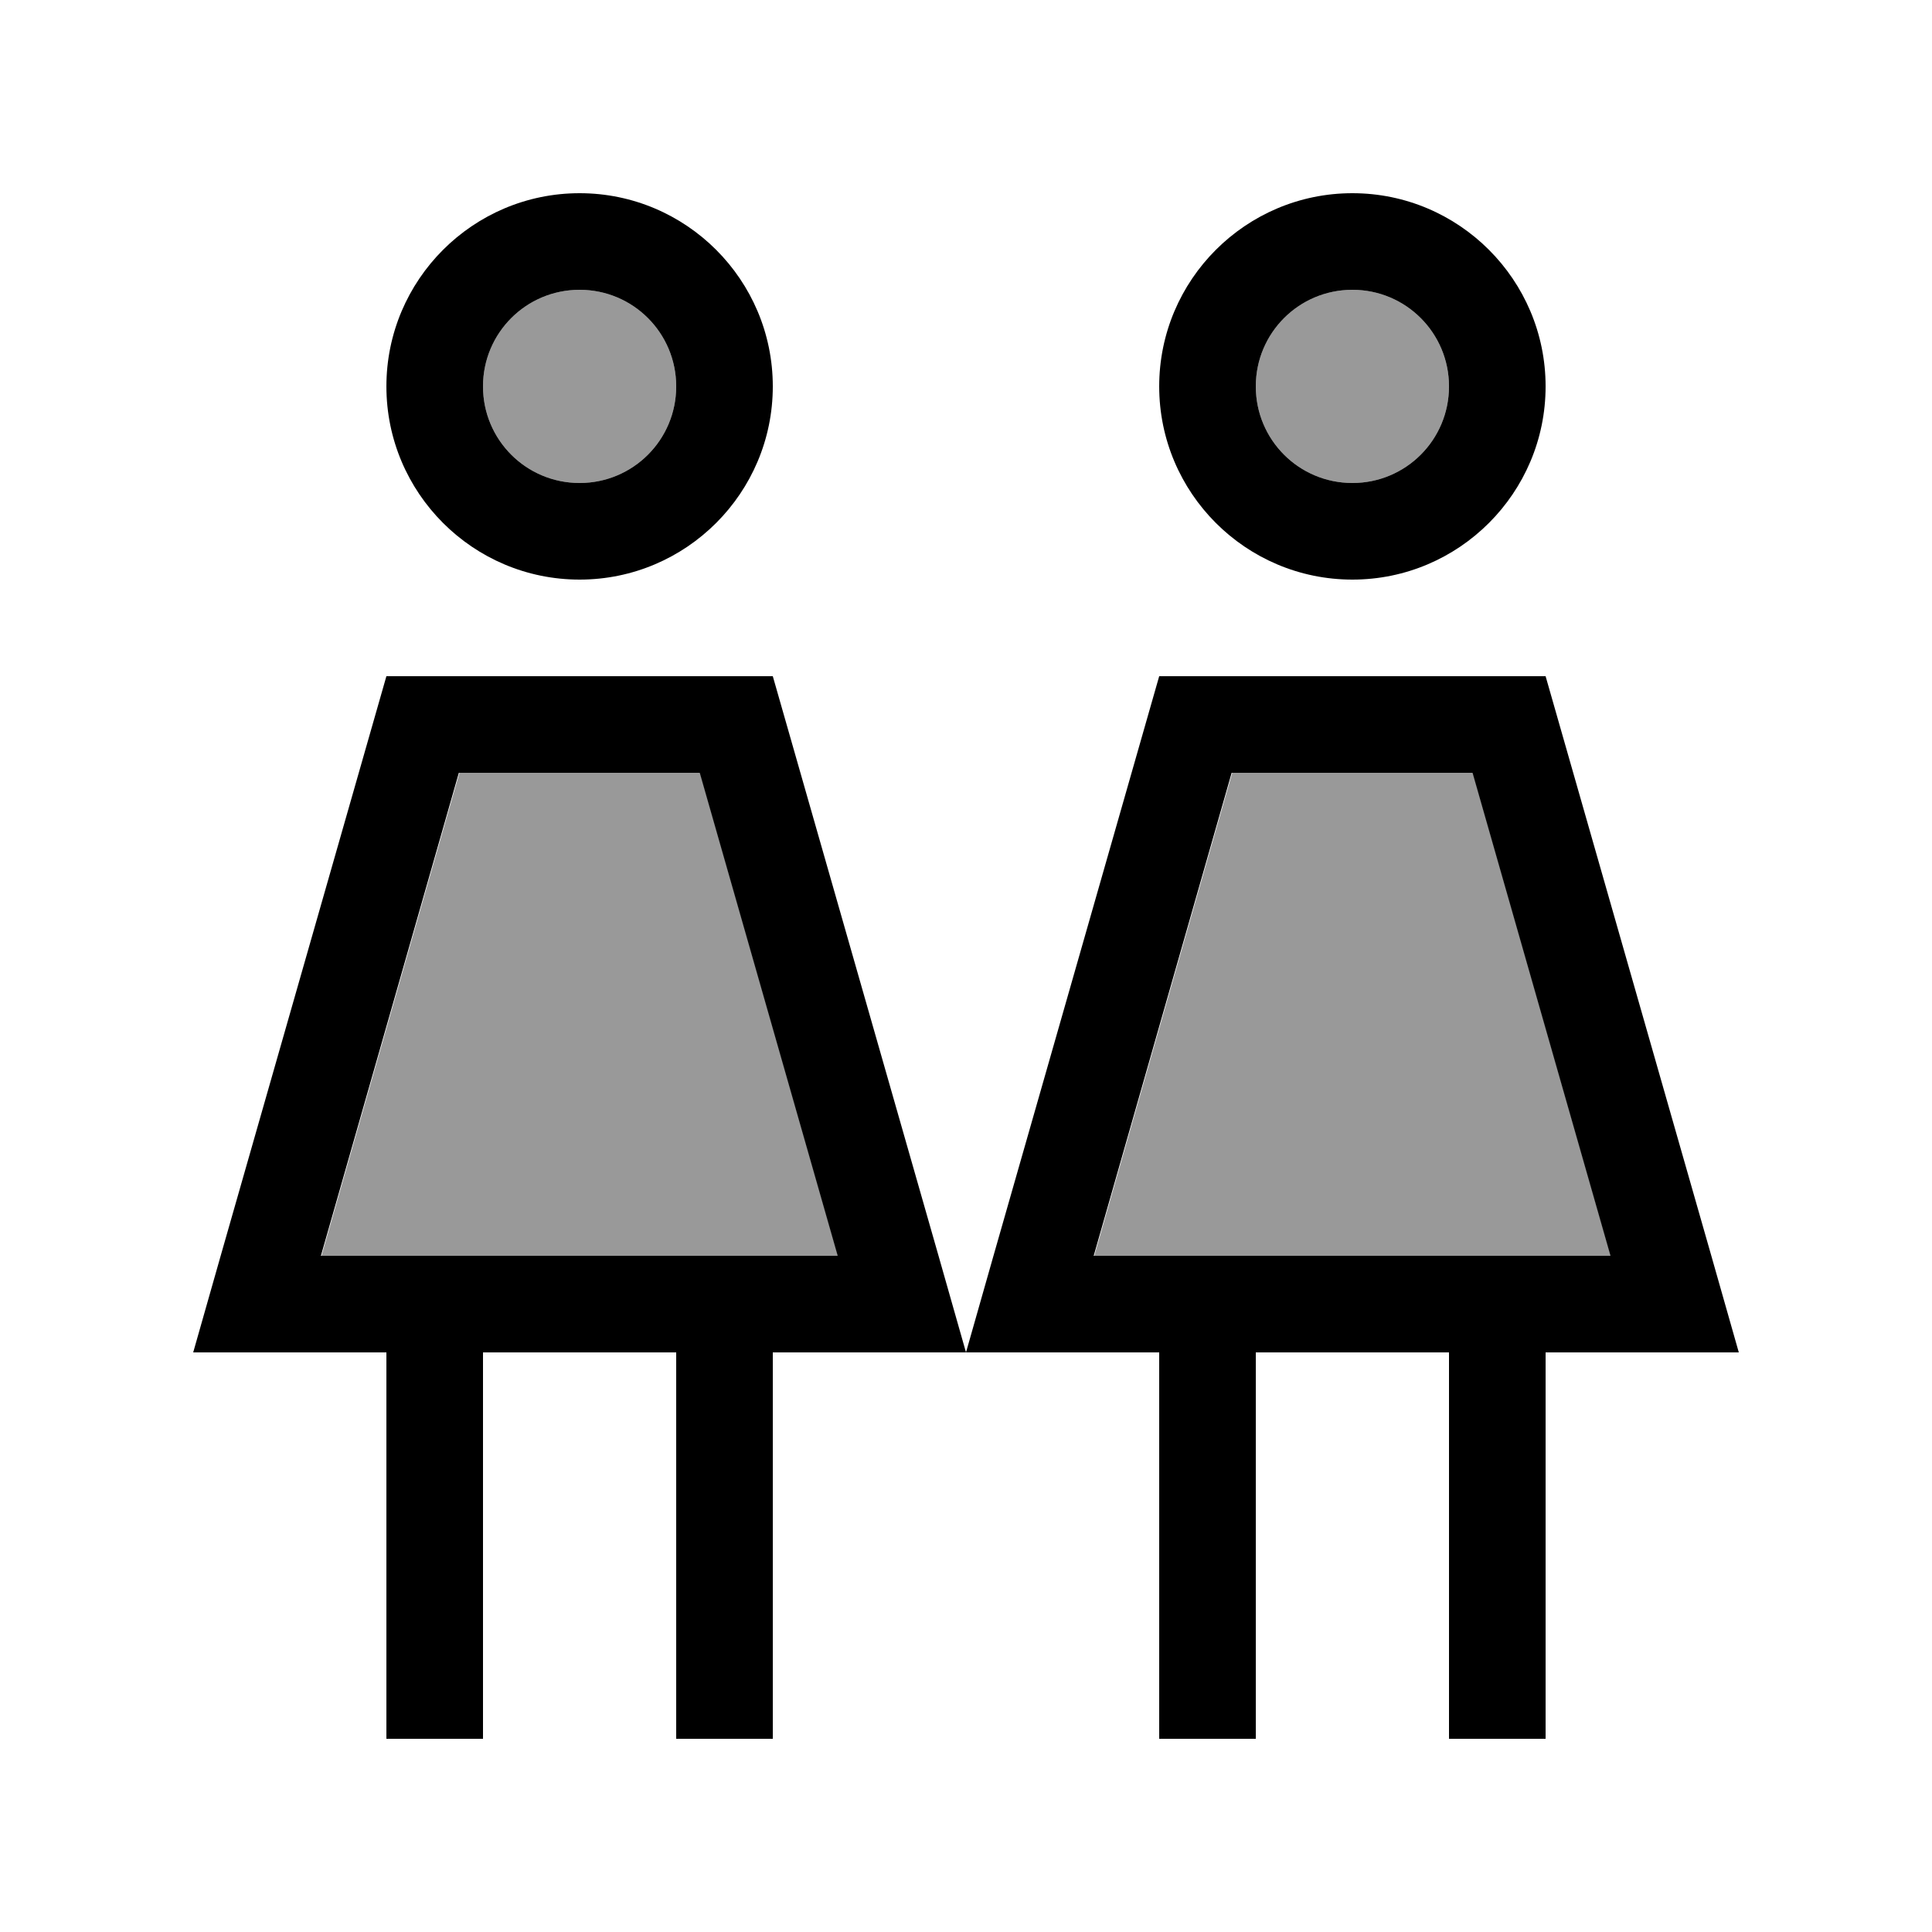 <svg xmlns="http://www.w3.org/2000/svg" viewBox="0 0 640 640"><!--! Font Awesome Pro 7.1.0 by @fontawesome - https://fontawesome.com License - https://fontawesome.com/license (Commercial License) Copyright 2025 Fonticons, Inc. --><path opacity=".4" fill="currentColor" d="M106.4 416L277.6 416L231.9 256L152.2 256L106.5 416zM160 128C160 145.7 174.3 160 192 160C209.7 160 224 145.7 224 128C224 110.3 209.7 96 192 96C174.3 96 160 110.3 160 128zM362.4 416L533.6 416L487.9 256L408.2 256L362.5 416zM416 128C416 145.7 430.3 160 448 160C465.7 160 480 145.7 480 128C480 110.3 465.7 96 448 96C430.3 96 416 110.3 416 128z"/><path fill="currentColor" d="M192 96C209.7 96 224 110.3 224 128C224 145.7 209.7 160 192 160C174.3 160 160 145.7 160 128C160 110.3 174.3 96 192 96zM192 192C227.3 192 256 163.3 256 128C256 92.7 227.3 64 192 64C156.7 64 128 92.7 128 128C128 163.3 156.7 192 192 192zM152.1 256L231.8 256L277.5 416L106.3 416L152 256zM256 224L128 224L73.1 416L64 448L128 448L128 576L160 576L160 448L224 448L224 576L256 576L256 448L384 448L384 576L416 576L416 448L480 448L480 576L512 576L512 448L576 448L566.9 416L512 224L384 224L329.1 416L320 448L310.9 416L256 224zM448 96C465.7 96 480 110.3 480 128C480 145.7 465.7 160 448 160C430.3 160 416 145.7 416 128C416 110.3 430.3 96 448 96zM448 192C483.3 192 512 163.3 512 128C512 92.7 483.3 64 448 64C412.7 64 384 92.7 384 128C384 163.3 412.7 192 448 192zM408.1 256L487.8 256L533.5 416L362.3 416L408 256z"/></svg>